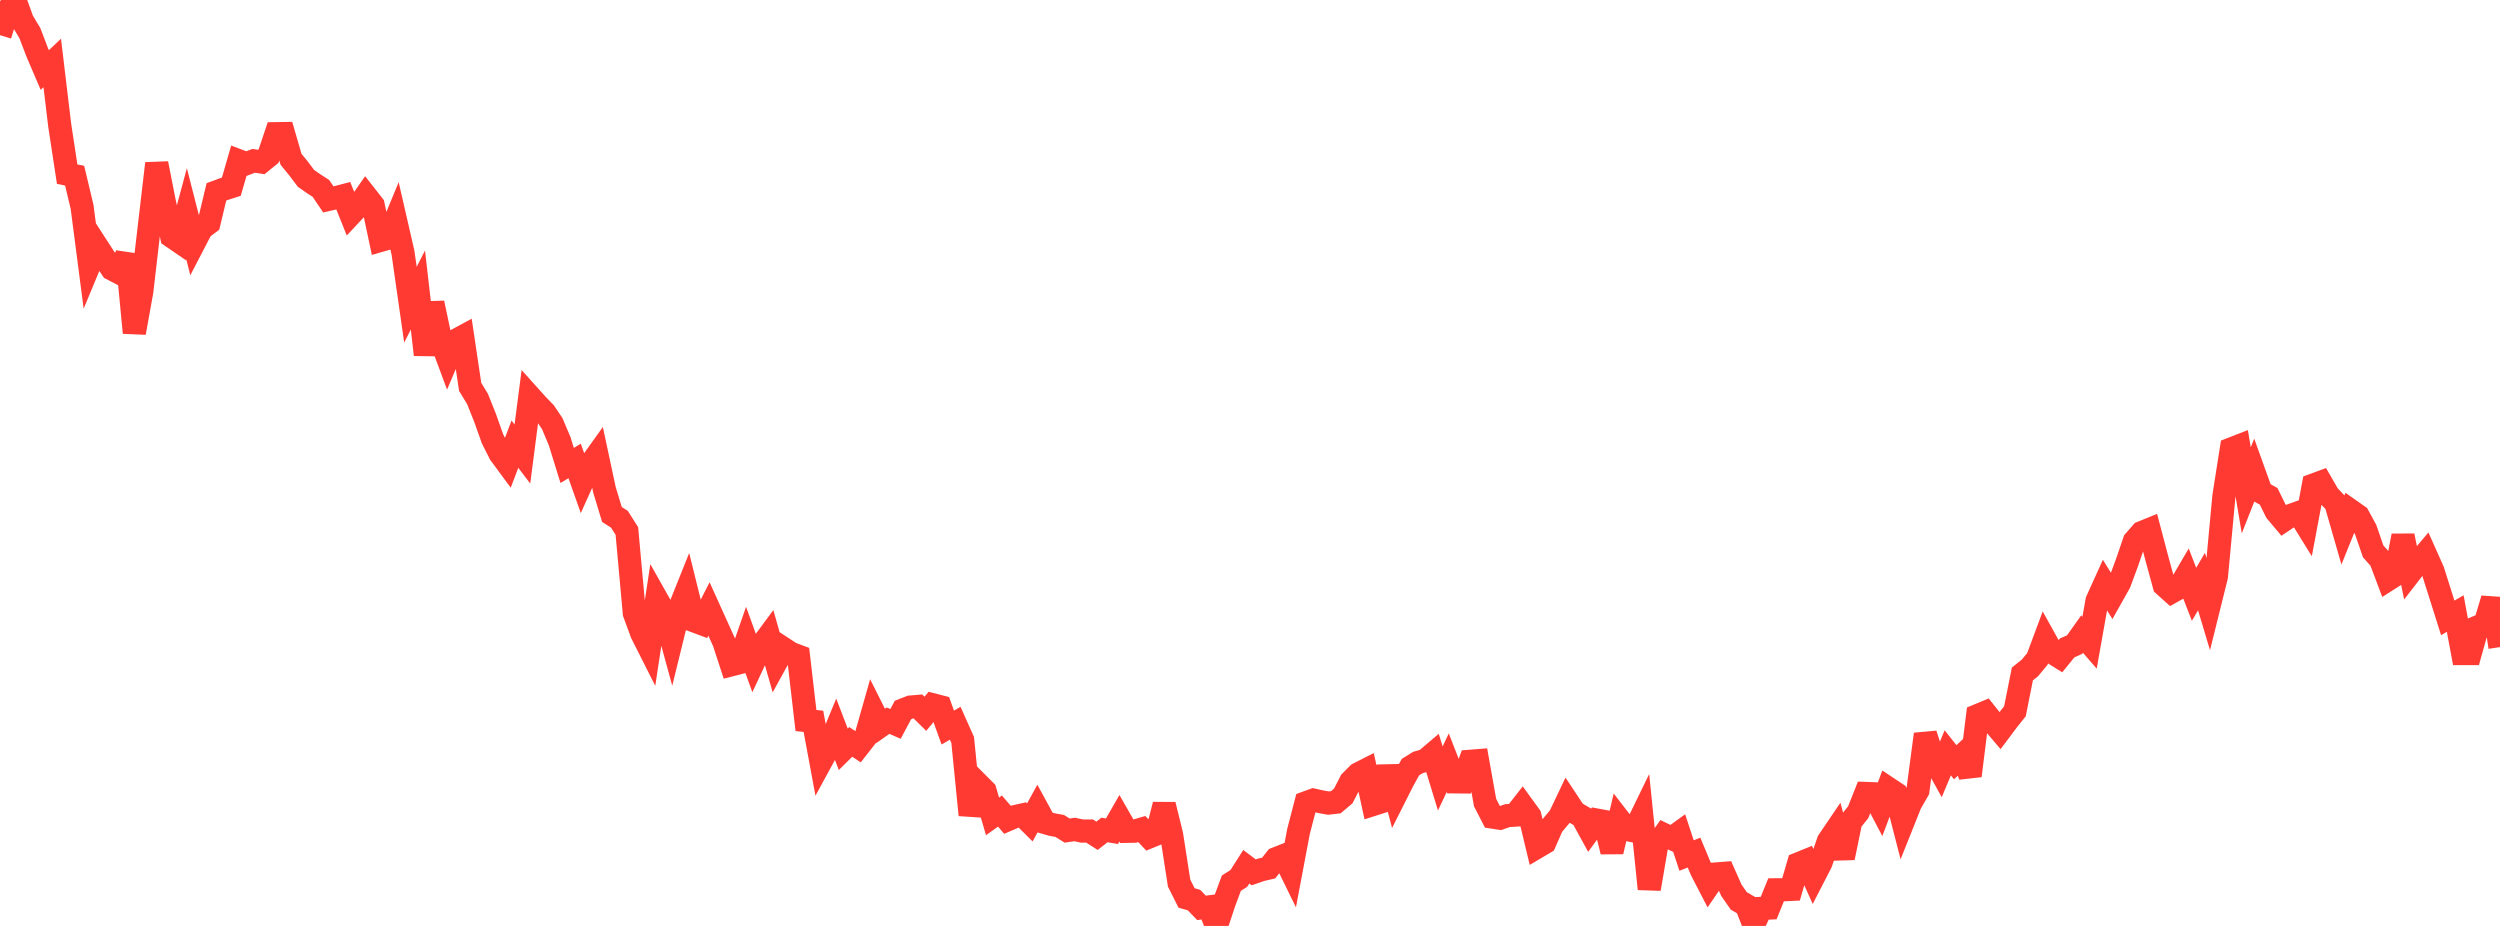 <?xml version="1.0" standalone="no"?>
<!DOCTYPE svg PUBLIC "-//W3C//DTD SVG 1.1//EN" "http://www.w3.org/Graphics/SVG/1.1/DTD/svg11.dtd">

<svg width="135" height="50" viewBox="0 0 135 50" preserveAspectRatio="none" 
  xmlns="http://www.w3.org/2000/svg"
  xmlns:xlink="http://www.w3.org/1999/xlink">


<polyline points="0.0, 1.899 0.403, 0.591 0.806, 0.0 1.209, 1.114 1.612, 1.786 2.015, 2.841 2.418, 3.781 2.821, 3.399 3.224, 6.764 3.627, 9.405 4.03, 9.487 4.433, 11.174 4.836, 14.274 5.239, 13.304 5.642, 13.927 6.045, 14.525 6.448, 14.736 6.851, 13.752 7.254, 17.969 7.657, 15.734 8.06, 12.266 8.463, 8.828 8.866, 10.872 9.269, 12.766 9.672, 13.042 10.075, 11.545 10.478, 13.122 10.881, 12.346 11.284, 12.041 11.687, 10.36 12.09, 10.211 12.493, 10.08 12.896, 8.684 13.299, 8.837 13.701, 8.684 14.104, 8.747 14.507, 8.422 14.91, 7.218 15.313, 7.212 15.716, 8.602 16.119, 9.095 16.522, 9.631 16.925, 9.913 17.328, 10.173 17.731, 10.768 18.134, 10.676 18.537, 10.571 18.94, 11.574 19.343, 11.144 19.746, 10.565 20.149, 11.079 20.552, 12.98 20.955, 12.864 21.358, 11.887 21.761, 13.642 22.164, 16.454 22.567, 15.661 22.97, 19.154 23.373, 16.362 23.776, 18.27 24.179, 19.351 24.582, 18.401 24.985, 18.183 25.388, 20.888 25.791, 21.553 26.194, 22.567 26.597, 23.699 27.0, 24.497 27.403, 25.044 27.806, 23.986 28.209, 24.518 28.612, 21.412 29.015, 21.86 29.418, 22.278 29.821, 22.875 30.224, 23.832 30.627, 25.134 31.03, 24.891 31.433, 26.031 31.836, 25.137 32.239, 24.573 32.642, 26.455 33.045, 27.783 33.448, 28.039 33.851, 28.673 34.254, 33.115 34.657, 34.208 35.06, 35.006 35.463, 32.349 35.866, 33.064 36.269, 34.541 36.672, 32.901 37.075, 31.895 37.478, 33.524 37.881, 33.674 38.284, 32.883 38.687, 33.774 39.09, 34.664 39.493, 35.898 39.896, 35.794 40.299, 34.636 40.701, 35.747 41.104, 34.885 41.507, 34.339 41.91, 35.756 42.313, 35.024 42.716, 35.287 43.119, 35.437 43.522, 38.909 43.925, 38.951 44.328, 41.125 44.731, 40.386 45.134, 39.412 45.537, 40.463 45.94, 40.063 46.343, 40.329 46.746, 39.814 47.149, 38.395 47.552, 39.199 47.955, 38.915 48.358, 39.091 48.761, 38.338 49.164, 38.181 49.567, 38.147 49.97, 38.544 50.373, 38.059 50.776, 38.163 51.179, 39.288 51.582, 39.055 51.985, 39.958 52.388, 44.009 52.791, 42.306 53.194, 42.711 53.597, 44.083 54.0, 43.797 54.403, 44.27 54.806, 44.097 55.209, 44.008 55.612, 44.409 56.015, 43.675 56.418, 44.414 56.821, 44.529 57.224, 44.601 57.627, 44.852 58.03, 44.792 58.433, 44.878 58.836, 44.875 59.239, 45.133 59.642, 44.818 60.045, 44.887 60.448, 44.186 60.851, 44.892 61.254, 44.885 61.657, 44.769 62.06, 45.193 62.463, 45.028 62.866, 43.455 63.269, 45.09 63.672, 47.688 64.075, 48.489 64.478, 48.605 64.881, 49.024 65.284, 48.973 65.687, 50.0 66.09, 48.779 66.493, 47.693 66.896, 47.436 67.299, 46.805 67.701, 47.108 68.104, 46.968 68.507, 46.875 68.91, 46.366 69.313, 46.208 69.716, 47.032 70.119, 44.901 70.522, 43.351 70.925, 43.204 71.328, 43.295 71.731, 43.367 72.134, 43.321 72.537, 42.981 72.94, 42.197 73.343, 41.793 73.746, 41.588 74.149, 43.44 74.552, 43.312 74.955, 41.412 75.358, 42.955 75.761, 42.157 76.164, 41.425 76.567, 41.175 76.97, 41.059 77.373, 40.717 77.776, 42.038 78.179, 41.185 78.582, 42.221 78.985, 42.225 79.388, 41.109 79.791, 41.077 80.194, 43.338 80.597, 44.123 81.0, 44.185 81.403, 44.044 81.806, 44.018 82.209, 43.503 82.612, 44.059 83.015, 45.737 83.418, 45.499 83.821, 44.583 84.224, 44.103 84.627, 43.257 85.03, 43.865 85.433, 44.101 85.836, 44.837 86.239, 44.286 86.642, 44.36 87.045, 45.987 87.448, 44.27 87.851, 44.791 88.254, 44.877 88.657, 44.048 89.06, 48.002 89.463, 45.644 89.866, 45.075 90.269, 45.27 90.672, 44.978 91.075, 46.199 91.478, 46.04 91.881, 47.003 92.284, 47.782 92.687, 47.192 93.09, 47.161 93.493, 48.072 93.896, 48.65 94.299, 48.883 94.701, 49.914 95.104, 49.053 95.507, 49.036 95.91, 48.049 96.313, 48.047 96.716, 48.028 97.119, 46.644 97.522, 46.48 97.925, 47.376 98.328, 46.593 98.731, 45.422 99.134, 44.827 99.537, 46.319 99.94, 44.363 100.343, 43.859 100.746, 42.847 101.149, 42.862 101.552, 43.628 101.955, 42.562 102.358, 42.83 102.761, 44.396 103.164, 43.387 103.567, 42.687 103.97, 39.647 104.373, 40.887 104.776, 41.617 105.179, 40.653 105.582, 41.161 105.985, 40.781 106.388, 41.89 106.791, 38.641 107.194, 38.474 107.597, 38.979 108.0, 39.453 108.403, 38.915 108.806, 38.409 109.209, 36.392 109.612, 36.072 110.015, 35.588 110.418, 34.506 110.821, 35.232 111.224, 35.483 111.627, 34.987 112.03, 34.808 112.433, 34.241 112.836, 34.707 113.239, 32.441 113.642, 31.552 114.045, 32.202 114.448, 31.486 114.851, 30.402 115.254, 29.221 115.657, 28.76 116.06, 28.596 116.463, 30.125 116.866, 31.602 117.269, 31.965 117.672, 31.739 118.075, 31.051 118.478, 32.093 118.881, 31.406 119.284, 32.749 119.687, 31.128 120.09, 26.801 120.493, 24.242 120.896, 24.085 121.299, 26.479 121.701, 25.458 122.104, 26.577 122.507, 26.803 122.91, 27.62 123.313, 28.1 123.716, 27.829 124.119, 27.685 124.522, 28.337 124.925, 26.192 125.328, 26.043 125.731, 26.743 126.134, 27.17 126.537, 28.571 126.94, 27.575 127.343, 27.858 127.746, 28.597 128.149, 29.769 128.552, 30.226 128.955, 31.296 129.358, 31.039 129.761, 28.93 130.164, 30.912 130.567, 30.392 130.97, 29.915 131.373, 30.817 131.776, 32.09 132.179, 33.366 132.582, 33.131 132.985, 35.291 133.388, 35.291 133.791, 33.855 134.194, 33.684 134.597, 32.337 135.0, 34.943" fill="none" stroke="#ff3a33" stroke-width="1.25"/>

</svg>